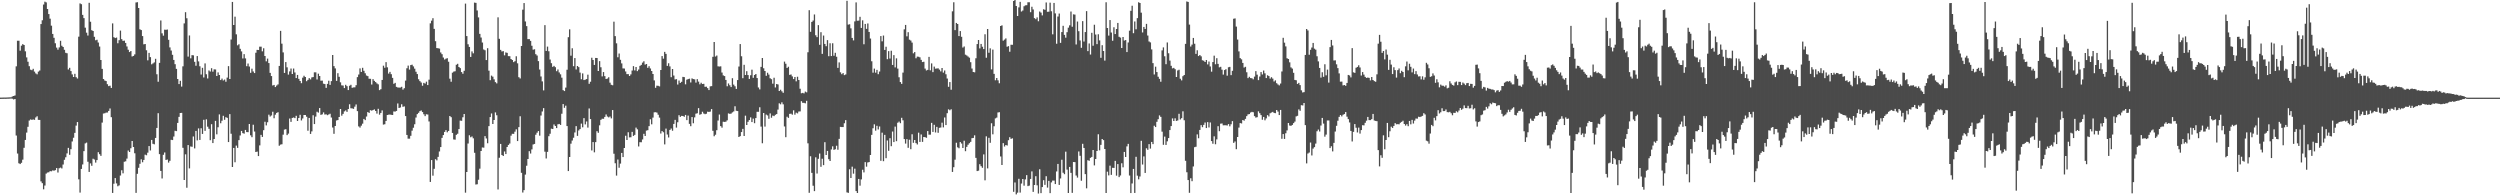 <?xml version="1.0" encoding="UTF-8"?>
<svg xmlns="http://www.w3.org/2000/svg" width="1920" height="150">
  <path d="M0 74.968h1v1.000H0zM1 74.949h1v1.000H1zM2 74.913h1v1.000H2zM3 74.894h1v1.000H3zM4 74.919h1v1.000H4zM5 74.851h1v1.000H5zM6 74.816h1v1.000H6zM7 74.759h1v1.000H7zM8 74.682h1v1.000H8zM9 74.096h1v1.728H9zM10 73.703h1v2.705H10zM11 73.339h1v2.714H11zM12 50.952h1v53.118H12zM13 31.297h1v86.615H13zM14 31.275h1v94.115H14zM15 38.903h1v87.078H15zM16 35.052h1v89.989H16zM17 33.881h1v88.768H17zM18 34.574h1v78.940H18zM19 39.404h1v68.048H19zM20 44.102h1v57.756H20zM21 47.400h1v49.958H21zM22 50.852h1v41.704H22zM23 53.500h1v38.226H23zM24 53.889h1v38.148H24zM25 52.826h1v38.946H25zM26 55.010h1v37.056H26zM27 56.352h1v33.884H27zM28 57.090h1v32.178H28zM29 54.984h1v37.053H29zM30 54.149h1v37.962H30zM31 18.467h1v120.854H31zM32 15.566h1v125.130H32zM33 3.496h1v141.930H33zM34 1.267h1v141.218H34zM35 1.837h1v131.509H35zM36 6.909h1v125.602H36zM37 10.785h1v121.519H37zM38 14.333h1v117.116H38zM39 19.700h1v111.871H39zM40 26.058h1v104.803H40zM41 29.032h1v102.113H41zM42 33.238h1v97.446H42zM43 36.568h1v92.528H43zM44 38.169h1v94.360H44zM45 36.415h1v92.818H45zM46 31.325h1v97.416H46zM47 35.149h1v94.232H47zM48 36.096h1v90.259H48zM49 38.243h1v84.472H49zM50 40.568h1v80.201H50zM51 40.931h1v76.868H51zM52 53.331h1v60.229H52zM53 52.091h1v66.772H53zM54 54.564h1v59.996H54zM55 57.155h1v51.474H55zM56 59.150h1v46.645H56zM57 56.659h1v45.360H57zM58 59.300h1v37.161H58zM59 60.327h1v33.415H59zM60 28.136h1v109.587H60zM61 2.620h1v145.303H61zM62 3.206h1v126.525H62zM63 11.430h1v114.876H63zM64 13.913h1v102.159H64zM65 21.227h1v88.889H65zM66 25.107h1v84.420H66zM67 27.304h1v96.899H67zM68 2.162h1v129.867H68zM69 16.667h1v108.832H69zM70 23.193h1v104.125H70zM71 23.797h1v98.097H71zM72 28.286h1v94.253H72zM73 30.930h1v93.933H73zM74 30.506h1v92.418H74zM75 32.660h1v84.231H75zM76 35.759h1v82.685H76zM77 46.077h1v73.612H77zM78 52.865h1v41.285H78zM79 60.648h1v26.560H79zM80 61.872h1v25.135H80zM81 62.267h1v24.214H81zM82 64.683h1v21.747H82zM83 66.134h1v19.044H83zM84 65.804h1v17.518H84zM85 67.510h1v22.498H85zM86 17.976h1v130.207H86zM87 28.591h1v112.509H87zM88 29.253h1v107.495H88zM89 28.830h1v111.997H89zM90 33.247h1v109.786H90zM91 30.865h1v111.511H91zM92 23.525h1v111.297H92zM93 30.035h1v100.704H93zM94 31.375h1v101.755H94zM95 31.193h1v93.002H95zM96 32.970h1v90.952H96zM97 35.672h1v86.115H97zM98 38.200h1v77.390H98zM99 39.974h1v76.780H99zM100 39.173h1v74.675H100zM101 43.370h1v64.912H101zM102 42.974h1v69.905H102zM103 41.753h1v75.979H103zM104 1.887h1v146.226H104zM105 1.711h1v131.781H105zM106 6.154h1v122.737H106zM107 22.546h1v103.261H107zM108 23.072h1v99.311H108zM109 27.713h1v96.897H109zM110 34.060h1v88.762H110zM111 33.815h1v84.983H111zM112 38.627h1v80.608H112zM113 46.318h1v70.943H113zM114 40.616h1v71.562H114zM115 43.898h1v71.644H115zM116 49.426h1v58.024H116zM117 48.693h1v61.722H117zM118 47.908h1v62.954H118zM119 45.174h1v60.734H119zM120 57.037h1v41.210H120zM121 62.793h1v24.148H121zM122 48.279h1v70.114H122zM123 15.719h1v115.579H123zM124 25.618h1v111.466H124zM125 27.368h1v91.496H125zM126 22.802h1v94.299H126zM127 22.863h1v99.942H127zM128 22.686h1v99.850H128zM129 30.588h1v94.284H129zM130 36.398h1v87.117H130zM131 38.804h1v68.540H131zM132 42.086h1v65.482H132zM133 46.046h1v58.830H133zM134 49.289h1v51.140H134zM135 52.891h1v47.828H135zM136 60.663h1v33.732H136zM137 64.549h1v25.206H137zM138 62.046h1v24.763H138zM139 66.534h1v20.166H139zM140 50.922h1v62.565H140zM141 17.964h1v120.300H141zM142 9.380h1v109.146H142zM143 14.048h1v130.130H143zM144 43.480h1v67.938H144zM145 27.253h1v102.078H145zM146 44.779h1v67.684H146zM147 42.326h1v70.404H147zM148 42.490h1v62.340H148zM149 47.448h1v66.513H149zM150 50.459h1v50.120H150zM151 43.034h1v64.769H151zM152 47.143h1v51.452H152zM153 50.869h1v56.619H153zM154 57.221h1v41.302H154zM155 52.087h1v50.778H155zM156 59.505h1v32.482H156zM157 48.684h1v51.821H157zM158 57.057h1v34.605H158zM159 60.281h1v37.020H159zM160 54.110h1v44.820H160zM161 54.937h1v52.719H161zM162 52.385h1v42.980H162zM163 55.028h1v54.832H163zM164 53.230h1v53.514H164zM165 53.372h1v39.437H165zM166 58.362h1v44.781H166zM167 55.616h1v42.132H167zM168 57.584h1v30.296H168zM169 61.479h1v33.207H169zM170 60.361h1v32.341H170zM171 61.800h1v27.127H171zM172 61.069h1v30.914H172zM173 62.786h1v27.230H173zM174 59.576h1v30.952H174zM175 50.772h1v58.358H175zM176 60.671h1v27.003H176zM177 30.380h1v72.340H177zM178 1.506h1v126.749H178zM179 19.196h1v94.432H179zM180 12.799h1v111.806H180zM181 26.349h1v85.481H181zM182 34.801h1v78.752H182zM183 34.016h1v73.589H183zM184 37.462h1v66.587H184zM185 39.466h1v61.079H185zM186 44.884h1v57.341H186zM187 41.560h1v61.100H187zM188 44.847h1v54.943H188zM189 50.856h1v50.595H189zM190 48.767h1v52.776H190zM191 51.095h1v44.151H191zM192 55.935h1v48.010H192zM193 52.752h1v52.608H193zM194 54.876h1v40.908H194zM195 56.126h1v44.881H195zM196 40.508h1v76.216H196zM197 38.293h1v78.137H197zM198 38.401h1v81.479H198zM199 35.824h1v75.830H199zM200 35.842h1v67.718H200zM201 39.426h1v65.754H201zM202 37.068h1v62.912H202zM203 43.022h1v50.468H203zM204 47.108h1v49.206H204zM205 44.990h1v48.904H205zM206 48.433h1v39.626H206zM207 55.968h1v33.556H207zM208 58.427h1v30.228H208zM209 65.626h1v20.164H209zM210 65.208h1v25.644H210zM211 66.842h1v21.223H211zM212 65.706h1v21.042H212zM213 64.820h1v21.373H213zM214 50.656h1v61.261H214zM215 23.686h1v87.374H215zM216 33.535h1v77.282H216zM217 40.261h1v63.150H217zM218 56.020h1v43.517H218zM219 47.644h1v51.569H219zM220 51.703h1v52.072H220zM221 57.290h1v45.296H221zM222 54.859h1v36.200H222zM223 52.650h1v40.929H223zM224 56.822h1v33.737H224zM225 52.659h1v37.536H225zM226 55.662h1v35.071H226zM227 59.974h1v28.962H227zM228 57.562h1v35.358H228zM229 60.574h1v30.029H229zM230 62.209h1v25.967H230zM231 63.898h1v28.630H231zM232 59.661h1v31.308H232zM233 58.183h1v30.134H233zM234 59.116h1v29.195H234zM235 62.344h1v27.289H235zM236 61.359h1v39.061H236zM237 59.983h1v30.599H237zM238 60.982h1v41.885H238zM239 59.454h1v41.443H239zM240 59.188h1v29.341H240zM241 55.538h1v39.767H241zM242 55.557h1v34.003H242zM243 61.054h1v24.775H243zM244 56.593h1v29.906H244zM245 58.367h1v24.615H245zM246 61.959h1v26.253H246zM247 61.893h1v25.919H247zM248 64.279h1v22.033H248zM249 64.565h1v23.404H249zM250 67.484h1v20.313H250zM251 64.424h1v24.062H251zM252 61.979h1v25.934H252zM253 65.190h1v22.143H253zM254 62.287h1v27.977H254zM255 42.261h1v55.673H255zM256 50.801h1v51.962H256zM257 52.548h1v44.224H257zM258 62.101h1v30.436H258zM259 56.231h1v35.964H259zM260 58.987h1v30.848H260zM261 63.229h1v20.491H261zM262 65.553h1v23.287H262zM263 65.703h1v21.723H263zM264 67.621h1v17.956H264zM265 65.147h1v19.636H265zM266 66.213h1v19.699H266zM267 69.183h1v14.578H267zM268 65.828h1v14.269H268zM269 65.149h1v17.984H269zM270 67.447h1v15.802H270zM271 67.110h1v16.489H271zM272 67.086h1v14.811H272zM273 65.430h1v14.823H273zM274 59.232h1v26.125H274zM275 57.262h1v39.813H275zM276 52.508h1v45.514H276zM277 55.232h1v41.273H277zM278 52.074h1v42.903H278zM279 54.379h1v36.983H279zM280 56.284h1v35.973H280zM281 57.985h1v31.525H281zM282 58.457h1v27.614H282zM283 60.449h1v26.284H283zM284 60.513h1v24.098H284zM285 64.898h1v20.094H285zM286 60.778h1v23.738H286zM287 62.113h1v21.925H287zM288 63.047h1v22.175H288zM289 64.071h1v23.191H289zM290 64.775h1v18.791H290zM291 69.233h1v18.839H291zM292 68.513h1v18.217H292zM293 61.368h1v23.411H293zM294 50.424h1v45.265H294zM295 52.009h1v43.432H295zM296 47.702h1v45.168H296zM297 51.698h1v36.624H297zM298 56.535h1v31.506H298zM299 55.218h1v32.759H299zM300 56.963h1v31.215H300zM301 59.782h1v28.549H301zM302 64.373h1v21.253H302zM303 63.637h1v22.058H303zM304 66.704h1v18.504H304zM305 67.193h1v12.293H305zM306 67.257h1v15.672H306zM307 67.204h1v15.351H307zM308 66.641h1v13.444H308zM309 68.824h1v13.190H309zM310 67.739h1v13.995H310zM311 61.884h1v27.259H311zM312 52.450h1v51.194H312zM313 50.394h1v56.128H313zM314 53.475h1v52.997H314zM315 49.977h1v54.311H315zM316 49.672h1v50.706H316zM317 51.003h1v47.103H317zM318 52.716h1v42.699H318zM319 55.098h1v35.164H319zM320 56.900h1v30.731H320zM321 60.867h1v25.763H321zM322 62.335h1v23.003H322zM323 63.385h1v21.448H323zM324 65.824h1v20.240H324zM325 63.621h1v24.151H325zM326 64.210h1v25.004H326zM327 62.720h1v25.032H327zM328 65.356h1v22.582H328zM329 61.207h1v32.092H329zM330 17.894h1v121.839H330zM331 15.876h1v107.036H331zM332 13.983h1v120.919H332zM333 22.193h1v107.425H333zM334 31.665h1v90.606H334zM335 36.932h1v86.263H335zM336 37.092h1v83.402H336zM337 37.320h1v79.001H337zM338 40.296h1v72.632H338zM339 41.619h1v64.246H339zM340 44.174h1v59.534H340zM341 45.723h1v55.595H341zM342 45.072h1v54.879H342zM343 44.702h1v56.930H343zM344 47.393h1v53.177H344zM345 60.412h1v28.684H345zM346 62.781h1v27.216H346zM347 55.789h1v46.326H347zM348 54.970h1v52.118H348zM349 54.713h1v52.528H349zM350 49.731h1v53.816H350zM351 49.006h1v53.717H351zM352 51.463h1v47.684H352zM353 52.330h1v40.292H353zM354 55.327h1v37.447H354zM355 56.614h1v33.463H355zM356 54.385h1v33.185H356zM357 2.752h1v145.229H357zM358 27.708h1v104.397H358zM359 33.976h1v76.269H359zM360 36.043h1v67.832H360zM361 43.726h1v61.681H361zM362 39.454h1v65.357H362zM363 40.960h1v65.255H363zM364 1.985h1v115.340H364zM365 2.222h1v139.482H365zM366 8.060h1v133.434H366zM367 13.348h1v124.675H367zM368 25.985h1v103.553H368zM369 28.830h1v87.126H369zM370 32.645h1v80.609H370zM371 37.999h1v75.406H371zM372 38.608h1v65.955H372zM373 46.116h1v60.224H373zM374 37.021h1v72.990H374zM375 54.275h1v42.618H375zM376 61.592h1v28.309H376zM377 58.050h1v29.091H377zM378 58.898h1v36.355H378zM379 60.946h1v31.232H379zM380 63.084h1v23.260H380zM381 64.075h1v24.473H381zM382 13.303h1v132.220H382zM383 29.810h1v91.345H383zM384 38.296h1v72.227H384zM385 39.502h1v79.531H385zM386 39.253h1v80.561H386zM387 42.517h1v73.823H387zM388 40.250h1v78.060H388zM389 40.623h1v72.266H389zM390 43.105h1v68.229H390zM391 43.148h1v67.100H391zM392 45.325h1v58.874H392zM393 46.058h1v56.692H393zM394 47.698h1v55.131H394zM395 47.003h1v54.102H395zM396 43.193h1v56.129H396zM397 48.653h1v59.700H397zM398 59.303h1v38.317H398zM399 60.273h1v29.031H399zM400 35.305h1v97.423H400zM401 7.441h1v140.436H401zM402 2.355h1v143.651H402zM403 16.501h1v117.616H403zM404 20.095h1v107.191H404zM405 30.066h1v92.043H405zM406 30.055h1v86.082H406zM407 31.390h1v86.536H407zM408 35.111h1v79.637H408zM409 38.155h1v72.798H409zM410 37.851h1v72.697H410zM411 41.649h1v61.829H411zM412 42.658h1v59.223H412zM413 46.943h1v53.721H413zM414 53.406h1v50.774H414zM415 58.746h1v30.010H415zM416 62.539h1v23.047H416zM417 69.437h1v13.622H417zM418 19.312h1v97.153H418zM419 39.137h1v82.560H419zM420 35.780h1v80.875H420zM421 39.377h1v65.249H421zM422 45.726h1v56.989H422zM423 48.512h1v50.325H423zM424 51.352h1v47.736H424zM425 50.608h1v44.985H425zM426 51.604h1v45.157H426zM427 54.695h1v43.682H427zM428 53.348h1v42.114H428zM429 55.661h1v39.521H429zM430 57.066h1v38.884H430zM431 59.659h1v27.677H431zM432 69.199h1v10.728H432zM433 69.927h1v12.839H433zM434 67.275h1v13.885H434zM435 53.550h1v43.252H435zM436 28.584h1v102.815H436zM437 22.533h1v98.034H437zM438 42.756h1v67.595H438zM439 37.083h1v70.843H439zM440 50.860h1v54.898H440zM441 44.608h1v57.149H441zM442 53.338h1v43.513H442zM443 50.703h1v53.665H443zM444 51.566h1v48.622H444zM445 55.752h1v43.375H445zM446 60.887h1v34.023H446zM447 56.394h1v41.412H447zM448 61.514h1v29.200H448zM449 61.186h1v34.364H449zM450 60.741h1v32.540H450zM451 57.364h1v40.627H451zM452 64.361h1v18.930H452zM453 62.788h1v28.639H453zM454 44.323h1v71.252H454zM455 46.062h1v63.021H455zM456 49.893h1v67.122H456zM457 44.488h1v64.687H457zM458 44.530h1v56.219H458zM459 54.526h1v47.468H459zM460 46.951h1v49.299H460zM461 51.677h1v40.365H461zM462 58.649h1v32.542H462zM463 55.350h1v35.871H463zM464 58.462h1v31.350H464zM465 60.692h1v27.224H465zM466 60.299h1v29.193H466zM467 59.322h1v30.825H467zM468 63.466h1v26.045H468zM469 65.137h1v25.797H469zM470 65.460h1v19.067H470zM471 16.651h1v101.437H471zM472 27.765h1v97.640H472zM473 33.258h1v101.611H473zM474 44.001h1v78.527H474zM475 41.092h1v87.716H475zM476 45.944h1v79.716H476zM477 48.709h1v68.737H477zM478 52.511h1v68.114H478zM479 52.617h1v61.058H479zM480 54.890h1v49.372H480zM481 56.930h1v50.591H481zM482 56.912h1v44.650H482zM483 58.392h1v47.139H483zM484 57.136h1v48.272H484zM485 54.181h1v47.092H485zM486 50.767h1v53.653H486zM487 54.051h1v49.526H487zM488 51.442h1v46.561H488zM489 54.647h1v44.694H489zM490 53.412h1v59.052H490zM491 50.583h1v58.604H491zM492 49.797h1v59.483H492zM493 48.089h1v59.010H493zM494 47.055h1v55.692H494zM495 49.625h1v54.809H495zM496 49.133h1v51.159H496zM497 52.095h1v47.878H497zM498 50.835h1v46.058H498zM499 52.575h1v39.034H499zM500 54.528h1v40.960H500zM501 56.834h1v33.500H501zM502 61.769h1v24.517H502zM503 67.409h1v18.780H503zM504 65.784h1v20.707H504zM505 65.876h1v22.249H505zM506 66.363h1v23.931H506zM507 53.757h1v48.798H507zM508 43.034h1v57.614H508zM509 45.041h1v56.535H509zM510 39.823h1v71.062H510zM511 41.395h1v57.376H511zM512 50.602h1v52.697H512zM513 48.567h1v57.019H513zM514 50.990h1v48.776H514zM515 59.305h1v39.431H515zM516 53.009h1v47.375H516zM517 58.033h1v37.161H517zM518 61.017h1v31.020H518zM519 60.772h1v37.213H519zM520 64.905h1v28.988H520zM521 61.823h1v26.628H521zM522 63.642h1v26.132H522zM523 62.817h1v26.187H523zM524 59.048h1v30.043H524zM525 59.231h1v30.486H525zM526 64.778h1v23.491H526zM527 61.160h1v31.118H527zM528 60.745h1v28.015H528zM529 60.424h1v34.686H529zM530 63.347h1v33.581H530zM531 60.230h1v29.698H531zM532 60.717h1v33.966H532zM533 60.943h1v29.243H533zM534 63.428h1v23.857H534zM535 60.779h1v26.211H535zM536 62.694h1v20.363H536zM537 64.749h1v23.346H537zM538 63.557h1v24.076H538zM539 64.518h1v21.319H539zM540 64.355h1v22.837H540zM541 66.656h1v21.062H541zM542 66.565h1v20.789H542zM543 67.667h1v18.109H543zM544 69.187h1v16.803H544zM545 66.326h1v19.367H545zM546 66.147h1v17.603H546zM547 43.640h1v56.825H547zM548 32.235h1v72.428H548zM549 43.409h1v60.073H549zM550 42.632h1v57.374H550zM551 50.934h1v41.651H551zM552 51.116h1v36.821H552zM553 50.934h1v45.911H553zM554 55.680h1v42.350H554zM555 57.888h1v35.588H555zM556 58.433h1v35.229H556zM557 61.412h1v32.011H557zM558 66.233h1v26.184H558zM559 64.090h1v23.014H559zM560 65.500h1v21.951H560zM561 66.858h1v20.411H561zM562 60.041h1v26.297H562zM563 64.991h1v20.611H563zM564 66.245h1v15.342H564zM565 68.288h1v16.808H565zM566 61.471h1v23.833H566zM567 51.077h1v54.117H567zM568 33.863h1v70.662H568zM569 43.228h1v58.201H569zM570 60.032h1v38.916H570zM571 49.745h1v54.677H571zM572 57.575h1v31.258H572zM573 54.677h1v41.343H573zM574 57.626h1v35.927H574zM575 60.625h1v31.609H575zM576 57.804h1v32.349H576zM577 53.493h1v40.260H577zM578 59.739h1v31.356H578zM579 57.620h1v37.018H579zM580 56.808h1v33.856H580zM581 59.966h1v25.878H581zM582 67.178h1v18.673H582zM583 68.637h1v13.746H583zM584 51.349h1v45.895H584zM585 44.553h1v65.492H585zM586 52.405h1v34.379H586zM587 54.552h1v42.657H587zM588 58.231h1v29.785H588zM589 55.859h1v32.809H589zM590 57.299h1v33.932H590zM591 60.085h1v27.009H591zM592 60.822h1v29.616H592zM593 64.246h1v24.551H593zM594 59.709h1v29.478H594zM595 67.172h1v20.987H595zM596 64.520h1v23.098H596zM597 64.866h1v19.302H597zM598 69.870h1v9.507H598zM599 68.900h1v11.214H599zM600 70.135h1v8.449H600zM601 71.295h1v8.821H601zM602 47.310h1v49.837H602zM603 48.961h1v56.388H603zM604 52.161h1v37.468H604zM605 51.274h1v39.238H605zM606 57.493h1v29.943H606zM607 57.165h1v30.133H607zM608 58.668h1v29.403H608zM609 60.732h1v24.026H609zM610 59.129h1v28.922H610zM611 62.444h1v24.062H611zM612 58.931h1v28.139H612zM613 61.422h1v24.229H613zM614 68.163h1v17.373H614zM615 71.625h1v6.119H615zM616 71.316h1v7.617H616zM617 71.708h1v7.307H617zM618 70.366h1v9.005H618zM619 70.924h1v6.516H619zM620 40.131h1v69.923H620zM621 7.832h1v140.221H621zM622 24.415h1v95.593H622zM623 16.839h1v115.922H623zM624 15.746h1v126.878H624zM625 11.129h1v135.643H625zM626 27.090h1v93.762H626zM627 28.525h1v104.767H627zM628 19.299h1v102.685H628zM629 34.412h1v83.519H629zM630 24.707h1v103.389H630zM631 41.373h1v80.560H631zM632 27.305h1v99.495H632zM633 33.742h1v75.487H633zM634 35.482h1v83.555H634zM635 30.807h1v85.117H635zM636 43.151h1v79.108H636zM637 33.212h1v90.451H637zM638 43.074h1v71.705H638zM639 33.243h1v79.124H639zM640 42.817h1v72.263H640zM641 40.532h1v74.101H641zM642 43.552h1v68.376H642zM643 52.100h1v62.908H643zM644 47.921h1v58.745H644zM645 55.532h1v41.921H645zM646 56.982h1v40.606H646zM647 56.129h1v41.439H647zM648 57.690h1v36.995H648zM649 57.169h1v35.106H649zM650 0.609h1v147.136H650zM651 18.893h1v129.204H651zM652 18.647h1v111.353H652zM653 21.746h1v114.967H653zM654 29.125h1v98.880H654zM655 31.010h1v102.360H655zM656 16.437h1v113.121H656zM657 1.851h1v144.869H657zM658 15.929h1v132.276H658zM659 15.846h1v121.558H659zM660 12.881h1v129.701H660zM661 21.459h1v116.305H661zM662 15.605h1v114.760H662zM663 33.977h1v98.407H663zM664 18.395h1v106.123H664zM665 22.174h1v105.838H665zM666 18.014h1v106.756H666zM667 24.533h1v99.923H667zM668 29.588h1v89.427H668zM669 47.051h1v56.551H669zM670 55.788h1v42.732H670zM671 52.706h1v42.797H671zM672 55.821h1v44.531H672zM673 53.669h1v42.928H673zM674 57.002h1v42.444H674zM675 54.948h1v42.172H675zM676 27.682h1v95.789H676zM677 31.746h1v70.163H677zM678 27.267h1v96.559H678zM679 38.349h1v65.251H679zM680 35.909h1v85.585H680zM681 45.482h1v62.397H681zM682 39.283h1v76.523H682zM683 44.956h1v61.207H683zM684 38.985h1v73.302H684zM685 49.857h1v51.170H685zM686 42.339h1v66.760H686zM687 51.756h1v45.487H687zM688 44.797h1v63.633H688zM689 52.678h1v41.592H689zM690 59.325h1v34.073H690zM691 63.016h1v31.624H691zM692 64.435h1v26.038H692zM693 55.746h1v36.665H693zM694 22.544h1v84.273H694zM695 19.147h1v91.145H695zM696 27.921h1v78.920H696zM697 24.716h1v88.800H697zM698 30.477h1v76.828H698zM699 31.105h1v83.494H699zM700 32.700h1v70.399H700zM701 40.973h1v68.694H701zM702 40.010h1v67.496H702zM703 44.743h1v65.200H703zM704 43.482h1v67.482H704zM705 43.565h1v58.314H705zM706 44.055h1v64.966H706zM707 45.984h1v57.292H707zM708 47.688h1v61.291H708zM709 47.388h1v57.814H709zM710 52.687h1v52.707H710zM711 54.100h1v51.734H711zM712 53.640h1v46.995H712zM713 43.653h1v59.774H713zM714 54.020h1v49.393H714zM715 48.698h1v45.666H715zM716 55.389h1v45.941H716zM717 51.141h1v44.724H717zM718 52.732h1v48.993H718zM719 52.563h1v44.880H719zM720 52.472h1v49.505H720zM721 53.466h1v44.702H721zM722 54.851h1v43.093H722zM723 52.232h1v41.963H723zM724 55.778h1v42.057H724zM725 54.104h1v36.102H725zM726 57.043h1v38.984H726zM727 60.295h1v26.647H727zM728 66.686h1v17.290H728zM729 63.021h1v21.676H729zM730 68.911h1v15.016H730zM731 8.698h1v123.329H731zM732 1.738h1v126.659H732zM733 23.137h1v99.470H733zM734 17.606h1v91.990H734zM735 18.415h1v94.741H735zM736 27.724h1v86.147H736zM737 23.865h1v85.230H737zM738 28.282h1v81.937H738zM739 36.531h1v77.133H739zM740 35.675h1v72.432H740zM741 41.989h1v74.157H741zM742 42.603h1v70.214H742zM743 43.406h1v67.726H743zM744 44.282h1v65.720H744zM745 47.745h1v61.228H745zM746 52.651h1v53.471H746zM747 55.302h1v50.645H747zM748 55.543h1v48.368H748zM749 44.737h1v76.492H749zM750 33.867h1v97.512H750zM751 30.700h1v100.356H751zM752 37.155h1v88.973H752zM753 33.733h1v93.912H753zM754 35.893h1v92.959H754zM755 37.670h1v80.906H755zM756 26.295h1v112.223H756zM757 44.327h1v60.398H757zM758 22.258h1v107.091H758zM759 40.490h1v65.335H759zM760 37.106h1v72.581H760zM761 53.310h1v41.364H761zM762 38.106h1v65.048H762zM763 56.749h1v40.202H763zM764 61.627h1v29.301H764zM765 59.895h1v30.425H765zM766 61.717h1v24.646H766zM767 63.952h1v22.236H767zM768 19.966h1v100.221H768zM769 19.448h1v107.258H769zM770 31.210h1v78.723H770zM771 30.389h1v82.172H771zM772 29.499h1v81.868H772zM773 35.910h1v75.847H773zM774 35.454h1v72.208H774zM775 39.743h1v65.647H775zM776 34.332h1v72.300H776zM777 34.407h1v71.855H777zM778 0.765h1v146.520H778zM779 -0.267h1v140.401H779zM780 4.604h1v144.689H780zM781 12.300h1v135.666H781zM782 5.689h1v131.628H782zM783 1.419h1v146.524H783zM784 8.855h1v132.115H784zM785 8.077h1v129.381H785zM786 4.798h1v137.774H786zM787 4.106h1v133.656H787zM788 4.009h1v130.484H788zM789 1.717h1v141.225H789zM790 1.756h1v140.809H790zM791 9.377h1v128.065H791zM792 5.154h1v126.500H792zM793 7.248h1v140.100H793zM794 13.910h1v128.152H794zM795 14.744h1v120.561H795zM796 13.358h1v128.965H796zM797 16.312h1v132.296H797zM798 8.859h1v121.147H798zM799 9.686h1v138.643H799zM800 11.804h1v131.839H800zM801 7.096h1v131.313H801zM802 7.521h1v134.448H802zM803 1.892h1v133.454H803zM804 9.086h1v135.016H804zM805 8.949h1v129.974H805zM806 2.070h1v146.274H806zM807 8.627h1v131.432H807zM808 26.364h1v112.321H808zM809 2.238h1v136.451H809zM810 10.281h1v131.099H810zM811 33.590h1v98.096H811zM812 12.704h1v113.210H812zM813 10.406h1v131.597H813zM814 32.902h1v104.147H814zM815 24.637h1v98.033H815zM816 19.819h1v112.833H816zM817 26.802h1v106.982H817zM818 28.908h1v87.556H818zM819 24.715h1v105.546H819zM820 21.265h1v126.947H820zM821 19.476h1v108.740H821zM822 8.871h1v123.868H822zM823 20.526h1v127.603H823zM824 11.017h1v113.409H824zM825 11.219h1v113.291H825zM826 34.144h1v100.640H826zM827 16.520h1v119.875H827zM828 23.986h1v92.339H828zM829 31.097h1v88.578H829zM830 36.711h1v102.079H830zM831 16.240h1v94.197H831zM832 31.913h1v81.725H832zM833 24.629h1v109.101H833zM834 8.557h1v136.084H834zM835 39.264h1v83.780H835zM836 33.361h1v90.140H836zM837 41.890h1v79.342H837zM838 25.206h1v95.301H838zM839 35.107h1v80.086H839zM840 19.011h1v108.011H840zM841 26.516h1v95.604H841zM842 33.894h1v82.078H842zM843 26.341h1v76.764H843zM844 31.029h1v84.442H844zM845 44.376h1v66.890H845zM846 34.718h1v72.054H846zM847 39.163h1v68.458H847zM848 46.523h1v67.930H848zM849 1.736h1v146.463H849zM850 21.525h1v110.314H850zM851 27.344h1v107.367H851zM852 15.394h1v111.816H852zM853 24.992h1v109.310H853zM854 31.296h1v97.567H854zM855 20.916h1v108.075H855zM856 26.158h1v97.374H856zM857 22.273h1v112.617H857zM858 17.630h1v108.383H858zM859 28.278h1v107.762H859zM860 28.874h1v105.886H860zM861 36.844h1v88.557H861zM862 28.426h1v100.073H862zM863 31.129h1v85.546H863zM864 30.771h1v89.784H864zM865 39.999h1v72.446H865zM866 32.637h1v77.841H866zM867 23.534h1v111.301H867zM868 8.294h1v139.978H868zM869 4.415h1v136.462H869zM870 25.472h1v104.278H870zM871 16.505h1v131.666H871zM872 22.468h1v97.947H872zM873 13.904h1v121.010H873zM874 1.728h1v136.000H874zM875 2.297h1v133.243H875zM876 9.712h1v98.424H876zM877 24.920h1v101.463H877zM878 20.699h1v99.422H878zM879 22.225h1v110.593H879zM880 18.314h1v95.573H880zM881 27.296h1v87.762H881zM882 31.854h1v78.850H882zM883 32.558h1v81.563H883zM884 37.927h1v71.099H884zM885 48.470h1v62.215H885zM886 57.186h1v39.363H886zM887 51.223h1v46.356H887zM888 55.327h1v38.220H888zM889 58.937h1v32.601H889zM890 60.556h1v28.055H890zM891 62.748h1v27.014H891zM892 38.712h1v62.426H892zM893 36.427h1v74.763H893zM894 43.195h1v61.697H894zM895 49.317h1v61.995H895zM896 32.602h1v75.935H896zM897 40.896h1v65.125H897zM898 46.564h1v53.325H898zM899 50.516h1v46.317H899zM900 52.516h1v38.413H900zM901 52.109h1v40.815H901zM902 53.158h1v37.732H902zM903 59.160h1v33.713H903zM904 54.107h1v38.423H904zM905 53.555h1v33.836H905zM906 60.453h1v31.321H906zM907 61.728h1v29.033H907zM908 58.532h1v26.992H908zM909 57.618h1v34.738H909zM910 33.679h1v89.805H910zM911 1.117h1v131.178H911zM912 1.481h1v136.828H912zM913 18.914h1v129.144H913zM914 35.749h1v101.181H914zM915 34.229h1v104.908H915zM916 29.146h1v98.685H916zM917 33.567h1v79.499H917zM918 41.380h1v71.312H918zM919 38.620h1v64.610H919zM920 43.068h1v63.143H920zM921 42.238h1v57.531H921zM922 43.257h1v52.831H922zM923 46.265h1v51.412H923zM924 46.643h1v49.234H924zM925 47.592h1v46.492H925zM926 46.076h1v52.302H926zM927 49.477h1v44.336H927zM928 47.240h1v50.652H928zM929 51.059h1v42.978H929zM930 55.043h1v53.281H930zM931 47.670h1v62.704H931zM932 42.769h1v61.954H932zM933 49.353h1v61.441H933zM934 44.720h1v62.334H934zM935 49.028h1v47.916H935zM936 51.705h1v49.074H936zM937 51.304h1v43.668H937zM938 53.505h1v41.336H938zM939 57.282h1v38.957H939zM940 53.831h1v42.348H940zM941 53.120h1v43.073H941zM942 58.093h1v38.325H942zM943 51.656h1v43.644H943zM944 51.360h1v45.650H944zM945 57.702h1v37.725H945zM946 54.382h1v38.648H946zM947 14.365h1v95.337H947zM948 14.150h1v94.475H948zM949 20.448h1v94.116H949zM950 30.379h1v74.841H950zM951 39.480h1v58.543H951zM952 44.644h1v49.869H952zM953 45.584h1v49.226H953zM954 48.346h1v43.819H954zM955 51.882h1v40.769H955zM956 51.322h1v39.967H956zM957 55.515h1v33.697H957zM958 59.999h1v27.862H958zM959 58.985h1v28.632H959zM960 59.934h1v26.500H960zM961 60.089h1v25.838H961zM962 60.949h1v25.261H962zM963 58.811h1v30.390H963zM964 54.615h1v35.679H964zM965 57.363h1v32.626H965zM966 61.523h1v23.979H966zM967 58.752h1v28.194H967zM968 55.330h1v33.096H968zM969 57.185h1v34.768H969zM970 54.164h1v35.664H970zM971 56.333h1v36.068H971zM972 59.977h1v30.958H972zM973 57.800h1v30.614H973zM974 58.418h1v31.052H974zM975 60.354h1v26.627H975zM976 59.273h1v27.146H976zM977 60.388h1v25.511H977zM978 62.544h1v24.187H978zM979 61.675h1v25.272H979zM980 63.883h1v20.577H980zM981 64.888h1v20.822H981zM982 65.603h1v22.786H982zM983 64.164h1v20.255H983zM984 54.895h1v51.679H984zM985 29.052h1v73.920H985zM986 32.773h1v73.919H986zM987 35.657h1v66.693H987zM988 44.726h1v55.429H988zM989 45.316h1v49.126H989zM990 47.881h1v48.555H990zM991 51.759h1v44.887H991zM992 52.702h1v43.271H992zM993 55.917h1v38.646H993zM994 61.387h1v32.020H994zM995 61.630h1v27.757H995zM996 64.459h1v24.500H996zM997 63.619h1v20.393H997zM998 65.370h1v19.744H998zM999 69.397h1v11.397H999zM1000 71.001h1v10.003H1000zM1001 70.776h1v8.347H1001zM1002 42.209h1v53.875H1002zM1003 22.282h1v103.215H1003zM1004 23.380h1v94.521H1004zM1005 42.037h1v75.083H1005zM1006 38.227h1v71.218H1006zM1007 36.499h1v82.917H1007zM1008 32.988h1v81.159H1008zM1009 37.378h1v75.627H1009zM1010 38.146h1v72.163H1010zM1011 43.225h1v57.596H1011zM1012 47.133h1v52.325H1012zM1013 52.188h1v48.840H1013zM1014 59.607h1v36.783H1014zM1015 55.513h1v35.073H1015zM1016 58.996h1v35.911H1016zM1017 49.365h1v55.607H1017zM1018 57.831h1v45.549H1018zM1019 53.475h1v39.039H1019zM1020 63.427h1v29.103H1020zM1021 36.209h1v77.526H1021zM1022 30.687h1v81.669H1022zM1023 34.904h1v81.392H1023zM1024 46.412h1v63.315H1024zM1025 46.347h1v54.675H1025zM1026 49.382h1v47.255H1026zM1027 52.342h1v40.368H1027zM1028 56.367h1v33.401H1028zM1029 62.743h1v25.583H1029zM1030 62.672h1v26.723H1030zM1031 65.600h1v22.535H1031zM1032 65.265h1v22.329H1032zM1033 65.897h1v20.162H1033zM1034 63.714h1v25.875H1034zM1035 57.540h1v33.975H1035zM1036 57.952h1v36.117H1036zM1037 59.457h1v41.121H1037zM1038 36.990h1v71.652H1038zM1039 55.548h1v45.732H1039zM1040 55.987h1v39.299H1040zM1041 52.041h1v46.056H1041zM1042 51.417h1v50.305H1042zM1043 50.116h1v47.882H1043zM1044 51.804h1v50.798H1044zM1045 57.988h1v41.929H1045zM1046 55.367h1v40.781H1046zM1047 57.275h1v39.013H1047zM1048 59.055h1v35.262H1048zM1049 59.849h1v32.835H1049zM1050 59.570h1v30.215H1050zM1051 59.789h1v32.475H1051zM1052 61.726h1v30.524H1052zM1053 59.127h1v32.367H1053zM1054 61.441h1v26.067H1054zM1055 62.315h1v30.269H1055zM1056 62.767h1v30.111H1056zM1057 57.106h1v35.996H1057zM1058 33.516h1v81.790H1058zM1059 26.760h1v101.059H1059zM1060 32.058h1v87.174H1060zM1061 40.624h1v80.557H1061zM1062 39.162h1v64.772H1062zM1063 45.638h1v68.983H1063zM1064 38.016h1v69.507H1064zM1065 41.971h1v52.438H1065zM1066 53.637h1v51.757H1066zM1067 45.910h1v54.906H1067zM1068 49.615h1v47.641H1068zM1069 56.863h1v41.379H1069zM1070 51.678h1v45.045H1070zM1071 53.841h1v40.707H1071zM1072 59.592h1v35.905H1072zM1073 53.856h1v41.500H1073zM1074 52.569h1v42.943H1074zM1075 56.227h1v38.048H1075zM1076 54.350h1v39.228H1076zM1077 55.295h1v37.440H1077zM1078 59.305h1v35.925H1078zM1079 50.950h1v45.505H1079zM1080 47.280h1v48.097H1080zM1081 53.990h1v42.936H1081zM1082 48.937h1v43.957H1082zM1083 51.290h1v44.181H1083zM1084 55.585h1v36.457H1084zM1085 52.625h1v42.240H1085zM1086 56.947h1v35.674H1086zM1087 54.623h1v36.410H1087zM1088 57.183h1v33.940H1088zM1089 58.707h1v30.920H1089zM1090 58.568h1v31.330H1090zM1091 60.986h1v28.535H1091zM1092 58.648h1v30.351H1092zM1093 61.229h1v25.732H1093zM1094 59.369h1v28.529H1094zM1095 48.237h1v59.795H1095zM1096 49.520h1v59.017H1096zM1097 52.414h1v57.917H1097zM1098 59.020h1v43.536H1098zM1099 58.560h1v37.414H1099zM1100 56.358h1v40.551H1100zM1101 57.996h1v32.487H1101zM1102 63.584h1v28.866H1102zM1103 60.900h1v28.293H1103zM1104 63.242h1v21.409H1104zM1105 67.070h1v20.073H1105zM1106 64.982h1v21.255H1106zM1107 65.795h1v17.345H1107zM1108 65.830h1v19.513H1108zM1109 66.550h1v18.740H1109zM1110 65.541h1v18.526H1110zM1111 67.854h1v18.277H1111zM1112 67.358h1v18.919H1112zM1113 62.415h1v23.440H1113zM1114 64.092h1v22.903H1114zM1115 65.227h1v23.297H1115zM1116 65.726h1v20.898H1116zM1117 63.214h1v23.510H1117zM1118 62.556h1v22.911H1118zM1119 65.357h1v20.910H1119zM1120 62.835h1v22.072H1120zM1121 62.864h1v20.061H1121zM1122 65.332h1v18.981H1122zM1123 63.372h1v20.085H1123zM1124 64.190h1v16.764H1124zM1125 65.370h1v17.647H1125zM1126 63.889h1v19.225H1126zM1127 63.697h1v17.553H1127zM1128 66.099h1v17.208H1128zM1129 64.376h1v18.789H1129zM1130 64.477h1v15.949H1130zM1131 67.329h1v16.702H1131zM1132 65.924h1v17.226H1132zM1133 49.742h1v43.504H1133zM1134 49.592h1v47.613H1134zM1135 52.542h1v41.200H1135zM1136 56.202h1v37.055H1136zM1137 62.124h1v26.357H1137zM1138 68.077h1v19.808H1138zM1139 66.700h1v18.278H1139zM1140 67.112h1v17.503H1140zM1141 69.588h1v12.510H1141zM1142 67.495h1v15.914H1142zM1143 68.108h1v13.570H1143zM1144 68.267h1v11.022H1144zM1145 68.724h1v11.372H1145zM1146 68.704h1v10.016H1146zM1147 69.198h1v9.883H1147zM1148 70.933h1v8.356H1148zM1149 69.573h1v11.919H1149zM1150 69.197h1v11.610H1150zM1151 70.564h1v10.289H1151zM1152 69.455h1v14.929H1152zM1153 66.038h1v21.364H1153zM1154 66.086h1v23.289H1154zM1155 63.531h1v25.107H1155zM1156 62.847h1v24.990H1156zM1157 62.331h1v24.020H1157zM1158 62.700h1v21.572H1158zM1159 62.168h1v23.766H1159zM1160 63.402h1v20.944H1160zM1161 64.825h1v18.470H1161zM1162 64.783h1v17.611H1162zM1163 57.085h1v31.167H1163zM1164 58.269h1v30.426H1164zM1165 60.493h1v26.139H1165zM1166 65.794h1v19.420H1166zM1167 65.791h1v19.242H1167zM1168 66.656h1v16.927H1168zM1169 64.870h1v20.911H1169zM1170 45.903h1v54.886H1170zM1171 42.159h1v66.858H1171zM1172 47.680h1v57.806H1172zM1173 50.961h1v50.595H1173zM1174 53.188h1v41.592H1174zM1175 54.314h1v36.788H1175zM1176 54.811h1v37.744H1176zM1177 58.170h1v34.745H1177zM1178 60.319h1v30.755H1178zM1179 61.815h1v27.235H1179zM1180 59.722h1v29.370H1180zM1181 63.512h1v24.930H1181zM1182 64.321h1v22.152H1182zM1183 66.198h1v19.938H1183zM1184 61.823h1v27.585H1184zM1185 64.776h1v20.805H1185zM1186 63.813h1v22.568H1186zM1187 65.588h1v23.553H1187zM1188 51.952h1v59.780H1188zM1189 51.792h1v59.794H1189zM1190 52.710h1v61.377H1190zM1191 50.083h1v57.866H1191zM1192 49.460h1v53.809H1192zM1193 50.525h1v51.177H1193zM1194 52.134h1v47.466H1194zM1195 53.939h1v42.039H1195zM1196 55.198h1v38.185H1196zM1197 56.944h1v34.854H1197zM1198 55.678h1v35.547H1198zM1199 58.055h1v31.236H1199zM1200 60.299h1v30.824H1200zM1201 61.201h1v34.865H1201zM1202 59.901h1v30.278H1202zM1203 65.113h1v26.242H1203zM1204 69.299h1v21.716H1204zM1205 43.770h1v60.363H1205zM1206 19.854h1v128.354H1206zM1207 33.533h1v99.230H1207zM1208 36.699h1v78.689H1208zM1209 45.124h1v62.996H1209zM1210 52.569h1v50.464H1210zM1211 50.505h1v52.542H1211zM1212 50.638h1v51.158H1212zM1213 51.922h1v45.944H1213zM1214 53.391h1v50.151H1214zM1215 53.425h1v49.024H1215zM1216 55.205h1v50.093H1216zM1217 56.584h1v46.056H1217zM1218 57.555h1v39.541H1218zM1219 59.584h1v34.795H1219zM1220 59.605h1v33.334H1220zM1221 57.873h1v35.779H1221zM1222 58.928h1v34.755H1222zM1223 49.547h1v52.639H1223zM1224 55.408h1v55.561H1224zM1225 54.867h1v48.508H1225zM1226 56.161h1v41.898H1226zM1227 55.626h1v39.360H1227zM1228 56.259h1v39.137H1228zM1229 56.869h1v34.054H1229zM1230 58.016h1v31.962H1230zM1231 60.061h1v29.206H1231zM1232 60.211h1v27.695H1232zM1233 13.623h1v119.948H1233zM1234 23.751h1v112.548H1234zM1235 35.263h1v90.180H1235zM1236 29.410h1v95.504H1236zM1237 36.344h1v79.833H1237zM1238 39.454h1v86.457H1238zM1239 36.669h1v84.682H1239zM1240 34.330h1v88.038H1240zM1241 2.009h1v124.393H1241zM1242 1.498h1v140.736H1242zM1243 14.455h1v108.530H1243zM1244 16.563h1v109.243H1244zM1245 21.244h1v102.172H1245zM1246 29.315h1v83.357H1246zM1247 38.303h1v75.330H1247zM1248 40.323h1v66.348H1248zM1249 39.448h1v63.491H1249zM1250 43.925h1v55.042H1250zM1251 55.404h1v37.821H1251zM1252 58.848h1v26.796H1252zM1253 60.311h1v25.259H1253zM1254 53.984h1v37.746H1254zM1255 54.008h1v38.946H1255zM1256 57.310h1v31.876H1256zM1257 60.412h1v27.674H1257zM1258 20.935h1v116.261H1258zM1259 15.217h1v113.800H1259zM1260 37.013h1v98.567H1260zM1261 35.742h1v107.834H1261zM1262 38.875h1v106.790H1262zM1263 35.077h1v101.236H1263zM1264 35.689h1v95.459H1264zM1265 34.349h1v96.046H1265zM1266 33.525h1v88.018H1266zM1267 35.146h1v84.775H1267zM1268 35.943h1v78.969H1268zM1269 40.294h1v71.467H1269zM1270 38.937h1v69.795H1270zM1271 41.241h1v68.366H1271zM1272 40.494h1v67.702H1272zM1273 58.904h1v28.762H1273zM1274 62.234h1v27.634H1274zM1275 65.556h1v24.741H1275zM1276 35.075h1v95.885H1276zM1277 7.719h1v134.891H1277zM1278 7.245h1v125.890H1278zM1279 13.642h1v111.321H1279zM1280 25.488h1v92.454H1280zM1281 36.208h1v75.928H1281zM1282 35.552h1v73.998H1282zM1283 35.600h1v76.476H1283zM1284 37.197h1v73.905H1284zM1285 38.634h1v68.997H1285zM1286 40.795h1v63.970H1286zM1287 44.155h1v59.445H1287zM1288 46.048h1v55.636H1288zM1289 48.706h1v48.571H1289zM1290 49.858h1v45.623H1290zM1291 49.915h1v43.409H1291zM1292 46.402h1v50.999H1292zM1293 55.911h1v33.004H1293zM1294 51.590h1v45.311H1294zM1295 33.334h1v100.468H1295zM1296 21.320h1v105.022H1296zM1297 24.442h1v115.589H1297zM1298 25.895h1v88.657H1298zM1299 37.552h1v80.284H1299zM1300 30.989h1v75.863H1300zM1301 43.339h1v65.624H1301zM1302 44.104h1v56.675H1302zM1303 44.240h1v56.550H1303zM1304 47.694h1v52.127H1304zM1305 45.686h1v50.411H1305zM1306 51.651h1v45.229H1306zM1307 55.633h1v45.721H1307zM1308 51.516h1v37.702H1308zM1309 60.047h1v30.840H1309zM1310 64.505h1v24.708H1310zM1311 41.226h1v73.672H1311zM1312 17.778h1v104.215H1312zM1313 23.510h1v101.758H1313zM1314 37.544h1v77.234H1314zM1315 36.782h1v74.224H1315zM1316 39.638h1v77.161H1316zM1317 28.058h1v90.884H1317zM1318 32.417h1v74.336H1318zM1319 42.212h1v65.290H1319zM1320 41.397h1v68.750H1320zM1321 34.193h1v79.776H1321zM1322 38.124h1v63.044H1322zM1323 43.580h1v60.139H1323zM1324 50.763h1v54.134H1324zM1325 38.314h1v69.924H1325zM1326 44.400h1v57.188H1326zM1327 44.784h1v53.592H1327zM1328 44.507h1v48.728H1328zM1329 44.918h1v57.697H1329zM1330 38.906h1v75.915H1330zM1331 53.703h1v65.111H1331zM1332 50.586h1v59.312H1332zM1333 44.797h1v65.195H1333zM1334 53.852h1v52.853H1334zM1335 45.072h1v56.193H1335zM1336 47.168h1v52.396H1336zM1337 56.709h1v39.101H1337zM1338 50.918h1v43.513H1338zM1339 55.147h1v36.376H1339zM1340 59.956h1v28.783H1340zM1341 57.047h1v33.915H1341zM1342 60.373h1v29.697H1342zM1343 62.273h1v23.802H1343zM1344 67.146h1v20.503H1344zM1345 61.170h1v29.043H1345zM1346 61.317h1v24.537H1346zM1347 1.725h1v138.156H1347zM1348 22.544h1v108.931H1348zM1349 34.294h1v95.088H1349zM1350 44.997h1v78.803H1350zM1351 45.745h1v73.089H1351zM1352 44.406h1v72.987H1352zM1353 42.312h1v73.832H1353zM1354 43.044h1v73.626H1354zM1355 42.197h1v67.568H1355zM1356 41.115h1v71.428H1356zM1357 46.398h1v60.419H1357zM1358 46.639h1v53.462H1358zM1359 49.685h1v50.601H1359zM1360 52.014h1v46.062H1360zM1361 57.361h1v40.200H1361zM1362 56.630h1v46.499H1362zM1363 59.180h1v39.900H1363zM1364 55.915h1v43.207H1364zM1365 49.982h1v51.813H1365zM1366 52.837h1v55.157H1366zM1367 49.884h1v63.182H1367zM1368 49.729h1v61.840H1368zM1369 49.906h1v56.615H1369zM1370 53.401h1v52.153H1370zM1371 53.151h1v48.686H1371zM1372 51.850h1v46.574H1372zM1373 51.906h1v42.345H1373zM1374 53.277h1v41.982H1374zM1375 56.608h1v35.488H1375zM1376 54.705h1v36.282H1376zM1377 56.907h1v34.791H1377zM1378 57.906h1v31.556H1378zM1379 53.695h1v36.726H1379zM1380 59.163h1v31.505H1380zM1381 66.157h1v23.029H1381zM1382 66.124h1v22.099H1382zM1383 49.545h1v59.025H1383zM1384 31.925h1v68.921H1384zM1385 38.048h1v67.213H1385zM1386 35.662h1v66.778H1386zM1387 41.550h1v61.851H1387zM1388 41.936h1v55.919H1388zM1389 46.671h1v56.218H1389zM1390 56.743h1v41.072H1390zM1391 51.611h1v53.234H1391zM1392 53.344h1v48.251H1392zM1393 59.302h1v38.322H1393zM1394 53.234h1v46.000H1394zM1395 57.072h1v42.297H1395zM1396 54.691h1v40.948H1396zM1397 55.797h1v42.562H1397zM1398 52.382h1v44.154H1398zM1399 56.229h1v34.151H1399zM1400 54.039h1v40.056H1400zM1401 59.995h1v32.711H1401zM1402 55.654h1v36.934H1402zM1403 58.149h1v33.764H1403zM1404 57.300h1v34.838H1404zM1405 62.527h1v40.191H1405zM1406 56.047h1v43.086H1406zM1407 57.517h1v45.509H1407zM1408 55.880h1v42.385H1408zM1409 57.014h1v36.368H1409zM1410 56.001h1v37.555H1410zM1411 56.153h1v34.572H1411zM1412 56.998h1v29.538H1412zM1413 56.850h1v30.410H1413zM1414 56.612h1v30.981H1414zM1415 58.949h1v29.372H1415zM1416 58.511h1v29.966H1416zM1417 62.079h1v26.665H1417zM1418 61.700h1v28.548H1418zM1419 63.090h1v29.628H1419zM1420 62.448h1v28.043H1420zM1421 65.146h1v26.408H1421zM1422 66.256h1v26.377H1422zM1423 54.722h1v34.363H1423zM1424 59.796h1v36.278H1424zM1425 57.992h1v32.309H1425zM1426 64.763h1v22.115H1426zM1427 58.341h1v25.658H1427zM1428 60.115h1v27.423H1428zM1429 63.557h1v20.944H1429zM1430 62.587h1v27.412H1430zM1431 63.132h1v24.844H1431zM1432 63.473h1v23.286H1432zM1433 65.610h1v20.546H1433zM1434 65.548h1v21.914H1434zM1435 65.716h1v21.479H1435zM1436 65.766h1v18.625H1436zM1437 65.934h1v21.153H1437zM1438 65.926h1v19.759H1438zM1439 65.314h1v19.996H1439zM1440 60.593h1v35.653H1440zM1441 53.841h1v38.477H1441zM1442 58.436h1v41.099H1442zM1443 52.764h1v42.960H1443zM1444 54.464h1v36.349H1444zM1445 54.973h1v38.326H1445zM1446 57.211h1v33.422H1446zM1447 56.933h1v32.085H1447zM1448 59.725h1v28.205H1448zM1449 61.541h1v25.831H1449zM1450 61.274h1v24.588H1450zM1451 62.753h1v22.397H1451zM1452 61.097h1v23.355H1452zM1453 63.047h1v21.924H1453zM1454 61.837h1v23.486H1454zM1455 63.528h1v20.082H1455zM1456 62.514h1v23.100H1456zM1457 64.409h1v22.136H1457zM1458 66.600h1v17.095H1458zM1459 64.759h1v20.116H1459zM1460 65.836h1v23.614H1460zM1461 55.715h1v30.962H1461zM1462 55.940h1v37.925H1462zM1463 61.569h1v30.285H1463zM1464 60.901h1v24.127H1464zM1465 64.683h1v23.162H1465zM1466 66.223h1v17.553H1466zM1467 65.635h1v18.469H1467zM1468 65.675h1v16.725H1468zM1469 65.497h1v16.718H1469zM1470 66.624h1v13.980H1470zM1471 66.378h1v16.804H1471zM1472 67.518h1v16.203H1472zM1473 66.346h1v14.613H1473zM1474 67.790h1v14.212H1474zM1475 69.553h1v11.373H1475zM1476 70.463h1v8.934H1476zM1477 72.183h1v7.050H1477zM1478 65.870h1v20.303H1478zM1479 63.784h1v34.124H1479zM1480 60.241h1v39.272H1480zM1481 57.655h1v39.095H1481zM1482 57.026h1v38.468H1482zM1483 56.529h1v36.581H1483zM1484 58.127h1v33.713H1484zM1485 57.802h1v30.356H1485zM1486 61.780h1v24.461H1486zM1487 62.916h1v22.638H1487zM1488 63.551h1v20.388H1488zM1489 64.771h1v19.895H1489zM1490 65.450h1v18.528H1490zM1491 64.158h1v20.543H1491zM1492 60.803h1v27.533H1492zM1493 67.757h1v19.407H1493zM1494 67.738h1v16.690H1494zM1495 67.717h1v17.002H1495zM1496 57.346h1v49.237H1496zM1497 2.384h1v123.551H1497zM1498 2.284h1v132.301H1498zM1499 10.746h1v127.207H1499zM1500 18.974h1v103.368H1500zM1501 22.487h1v94.017H1501zM1502 24.360h1v92.357H1502zM1503 33.644h1v81.555H1503zM1504 38.511h1v72.759H1504zM1505 41.128h1v69.842H1505zM1506 44.124h1v63.300H1506zM1507 46.668h1v57.472H1507zM1508 49.204h1v53.070H1508zM1509 44.200h1v58.955H1509zM1510 42.788h1v61.847H1510zM1511 44.796h1v57.195H1511zM1512 47.990h1v50.268H1512zM1513 49.813h1v46.986H1513zM1514 54.492h1v39.673H1514zM1515 52.879h1v50.426H1515zM1516 55.627h1v49.487H1516zM1517 55.055h1v44.055H1517zM1518 52.958h1v41.905H1518zM1519 52.069h1v42.548H1519zM1520 54.399h1v39.642H1520zM1521 52.084h1v39.432H1521zM1522 55.870h1v35.053H1522zM1523 58.545h1v29.646H1523zM1524 1.518h1v127.233H1524zM1525 25.060h1v90.885H1525zM1526 30.128h1v86.142H1526zM1527 37.975h1v75.807H1527zM1528 45.756h1v69.424H1528zM1529 44.814h1v63.475H1529zM1530 46.934h1v55.450H1530zM1531 21.584h1v98.251H1531zM1532 16.523h1v103.105H1532zM1533 28.303h1v83.579H1533zM1534 37.003h1v74.295H1534zM1535 39.763h1v71.106H1535zM1536 38.677h1v76.855H1536zM1537 36.067h1v81.836H1537zM1538 39.817h1v77.053H1538zM1539 43.035h1v71.595H1539zM1540 42.400h1v73.334H1540zM1541 50.766h1v50.353H1541zM1542 62.246h1v31.875H1542zM1543 61.104h1v25.699H1543zM1544 62.934h1v26.439H1544zM1545 61.921h1v27.164H1545zM1546 63.991h1v21.404H1546zM1547 66.016h1v19.242H1547zM1548 39.473h1v106.934H1548zM1549 33.594h1v97.592H1549zM1550 34.478h1v88.847H1550zM1551 29.223h1v89.470H1551zM1552 37.244h1v75.571H1552zM1553 41.392h1v69.391H1553zM1554 45.606h1v64.876H1554zM1555 47.614h1v62.101H1555zM1556 47.380h1v61.531H1556zM1557 51.069h1v57.922H1557zM1558 51.396h1v58.721H1558zM1559 51.375h1v54.349H1559zM1560 54.059h1v50.878H1560zM1561 52.766h1v51.823H1561zM1562 54.354h1v52.988H1562zM1563 60.498h1v33.822H1563zM1564 59.800h1v30.437H1564zM1565 46.802h1v66.769H1565zM1566 31.226h1v76.850H1566zM1567 27.692h1v102.023H1567zM1568 20.920h1v106.211H1568zM1569 28.532h1v93.639H1569zM1570 41.227h1v77.665H1570zM1571 43.606h1v70.958H1571zM1572 44.179h1v68.341H1572zM1573 44.366h1v69.369H1573zM1574 44.648h1v67.442H1574zM1575 46.272h1v64.918H1575zM1576 47.451h1v65.028H1576zM1577 50.974h1v58.357H1577zM1578 52.026h1v51.344H1578zM1579 36.265h1v74.363H1579zM1580 45.769h1v55.843H1580zM1581 55.830h1v45.256H1581zM1582 54.252h1v37.672H1582zM1583 67.551h1v18.086H1583zM1584 36.453h1v54.233H1584zM1585 26.498h1v107.494H1585zM1586 30.177h1v89.623H1586zM1587 31.718h1v98.421H1587zM1588 33.248h1v75.606H1588zM1589 39.075h1v73.154H1589zM1590 39.516h1v62.428H1590zM1591 43.202h1v59.307H1591zM1592 54.088h1v51.931H1592zM1593 45.883h1v45.419H1593zM1594 57.470h1v43.240H1594zM1595 56.504h1v43.325H1595zM1596 47.439h1v53.194H1596zM1597 53.352h1v40.793H1597zM1598 64.936h1v28.661H1598zM1599 61.051h1v30.377H1599zM1600 52.326h1v35.684H1600zM1601 40.704h1v82.832H1601zM1602 46.140h1v79.948H1602zM1603 37.488h1v67.339H1603zM1604 43.174h1v62.073H1604zM1605 47.637h1v51.559H1605zM1606 43.238h1v57.676H1606zM1607 39.163h1v51.834H1607zM1608 56.221h1v47.012H1608zM1609 49.940h1v50.481H1609zM1610 40.645h1v59.999H1610zM1611 46.135h1v57.295H1611zM1612 52.949h1v47.463H1612zM1613 48.477h1v46.319H1613zM1614 53.229h1v43.876H1614zM1615 56.711h1v37.746H1615zM1616 58.946h1v30.984H1616zM1617 55.369h1v35.723H1617zM1618 16.045h1v90.687H1618zM1619 45.715h1v74.025H1619zM1620 38.563h1v67.482H1620zM1621 45.407h1v69.160H1621zM1622 45.585h1v57.746H1622zM1623 51.384h1v38.053H1623zM1624 57.699h1v36.702H1624zM1625 53.232h1v36.833H1625zM1626 55.895h1v32.539H1626zM1627 67.648h1v19.882H1627zM1628 58.413h1v30.229H1628zM1629 60.237h1v26.179H1629zM1630 66.096h1v18.904H1630zM1631 61.915h1v22.935H1631zM1632 63.062h1v20.673H1632zM1633 66.667h1v20.096H1633zM1634 65.745h1v20.834H1634zM1635 70.072h1v13.753H1635zM1636 38.822h1v64.528H1636zM1637 2.129h1v146.352H1637zM1638 23.942h1v115.945H1638zM1639 20.938h1v100.791H1639zM1640 35.566h1v83.127H1640zM1641 39.293h1v73.487H1641zM1642 40.193h1v71.699H1642zM1643 42.158h1v69.527H1643zM1644 41.809h1v61.924H1644zM1645 40.534h1v65.948H1645zM1646 41.003h1v65.296H1646zM1647 42.018h1v64.192H1647zM1648 46.198h1v60.613H1648zM1649 42.769h1v63.489H1649zM1650 46.343h1v57.213H1650zM1651 45.947h1v55.731H1651zM1652 48.906h1v51.292H1652zM1653 47.047h1v52.369H1653zM1654 46.177h1v55.546H1654zM1655 49.595h1v56.343H1655zM1656 47.395h1v57.483H1656zM1657 47.376h1v55.942H1657zM1658 42.547h1v56.541H1658zM1659 41.543h1v56.137H1659zM1660 39.807h1v57.394H1660zM1661 42.945h1v54.227H1661zM1662 47.099h1v47.897H1662zM1663 49.284h1v44.636H1663zM1664 50.919h1v44.243H1664zM1665 52.672h1v41.910H1665zM1666 54.348h1v40.459H1666zM1667 55.497h1v39.502H1667zM1668 51.082h1v38.824H1668zM1669 53.626h1v39.500H1669zM1670 55.350h1v37.503H1670zM1671 54.599h1v40.389H1671zM1672 44.462h1v67.563H1672zM1673 26.357h1v88.286H1673zM1674 32.383h1v84.845H1674zM1675 30.987h1v79.823H1675zM1676 28.865h1v77.897H1676zM1677 40.646h1v69.616H1677zM1678 27.951h1v81.142H1678zM1679 32.401h1v77.755H1679zM1680 40.279h1v62.111H1680zM1681 38.326h1v68.853H1681zM1682 44.535h1v53.514H1682zM1683 46.948h1v56.425H1683zM1684 53.321h1v45.035H1684zM1685 53.692h1v46.266H1685zM1686 51.384h1v44.810H1686zM1687 49.804h1v52.531H1687zM1688 47.712h1v58.447H1688zM1689 48.598h1v52.676H1689zM1690 48.613h1v51.429H1690zM1691 49.097h1v47.363H1691zM1692 49.908h1v51.156H1692zM1693 51.127h1v49.854H1693zM1694 53.582h1v45.238H1694zM1695 49.906h1v47.416H1695zM1696 57.693h1v41.867H1696zM1697 57.241h1v31.870H1697zM1698 60.205h1v31.440H1698zM1699 59.718h1v32.796H1699zM1700 61.420h1v30.671H1700zM1701 60.948h1v30.708H1701zM1702 61.557h1v47.908H1702zM1703 50.287h1v46.092H1703zM1704 51.516h1v40.709H1704zM1705 53.998h1v34.095H1705zM1706 55.569h1v44.513H1706zM1707 53.599h1v43.104H1707zM1708 50.863h1v52.269H1708zM1709 11.235h1v109.566H1709zM1710 16.129h1v103.681H1710zM1711 24.947h1v87.886H1711zM1712 28.524h1v72.003H1712zM1713 35.593h1v61.677H1713zM1714 35.954h1v59.896H1714zM1715 42.338h1v54.522H1715zM1716 46.795h1v49.346H1716zM1717 42.724h1v52.972H1717zM1718 28.333h1v103.668H1718zM1719 28.201h1v90.758H1719zM1720 30.051h1v96.206H1720zM1721 36.186h1v84.163H1721zM1722 29.752h1v93.775H1722zM1723 37.045h1v87.128H1723zM1724 36.959h1v69.421H1724zM1725 46.731h1v54.926H1725zM1726 20.124h1v105.436H1726zM1727 15.476h1v105.285H1727zM1728 26.383h1v75.291H1728zM1729 46.378h1v59.054H1729zM1730 50.650h1v51.981H1730zM1731 51.542h1v46.341H1731zM1732 56.615h1v39.725H1732zM1733 47.262h1v56.198H1733zM1734 60.942h1v29.402H1734zM1735 41.339h1v69.008H1735zM1736 33.460h1v81.446H1736zM1737 42.564h1v74.520H1737zM1738 45.717h1v63.090H1738zM1739 45.642h1v57.064H1739zM1740 50.654h1v51.308H1740zM1741 57.661h1v42.980H1741zM1742 47.234h1v48.259H1742zM1743 56.840h1v51.678H1743zM1744 32.677h1v88.727H1744zM1745 41.946h1v64.851H1745zM1746 33.424h1v65.910H1746zM1747 54.473h1v50.628H1747zM1748 45.270h1v61.453H1748zM1749 51.196h1v55.752H1749zM1750 53.999h1v39.593H1750zM1751 46.602h1v48.342H1751zM1752 34.783h1v63.414H1752zM1753 43.168h1v68.406H1753zM1754 54.260h1v43.553H1754zM1755 52.767h1v43.181H1755zM1756 53.362h1v44.047H1756zM1757 59.831h1v23.274H1757zM1758 62.046h1v26.493H1758zM1759 63.452h1v21.899H1759zM1760 49.163h1v40.529H1760zM1761 46.729h1v63.767H1761zM1762 60.437h1v40.831H1762zM1763 50.712h1v48.438H1763zM1764 24.034h1v86.065H1764zM1765 27.070h1v85.026H1765zM1766 50.905h1v48.568H1766zM1767 29.997h1v94.785H1767zM1768 27.208h1v90.681H1768zM1769 49.824h1v46.041H1769zM1770 18.237h1v102.659H1770zM1771 5.899h1v124.449H1771zM1772 51.234h1v59.603H1772zM1773 3.203h1v112.186H1773zM1774 17.236h1v97.914H1774zM1775 26.746h1v92.936H1775zM1776 35.010h1v73.837H1776zM1777 38.990h1v77.280H1777zM1778 43.296h1v66.443H1778zM1779 37.086h1v72.800H1779zM1780 41.953h1v60.163H1780zM1781 38.059h1v75.386H1781zM1782 50.717h1v61.344H1782zM1783 36.537h1v60.683H1783zM1784 37.146h1v72.315H1784zM1785 54.732h1v51.646H1785zM1786 39.975h1v59.190H1786zM1787 43.692h1v60.481H1787zM1788 51.494h1v50.362H1788zM1789 48.545h1v55.947H1789zM1790 51.156h1v53.671H1790zM1791 52.592h1v40.021H1791zM1792 53.627h1v48.533H1792zM1793 53.538h1v44.533H1793zM1794 53.233h1v41.831H1794zM1795 59.375h1v35.342H1795zM1796 55.788h1v37.968H1796zM1797 58.967h1v34.493H1797zM1798 58.268h1v35.119H1798zM1799 58.398h1v34.638H1799zM1800 60.064h1v32.639H1800zM1801 57.303h1v36.087H1801zM1802 55.811h1v36.915H1802zM1803 56.818h1v37.743H1803zM1804 54.602h1v40.939H1804zM1805 56.274h1v35.259H1805zM1806 53.400h1v43.241H1806zM1807 52.496h1v43.578H1807zM1808 59.894h1v25.465H1808zM1809 53.432h1v41.132H1809zM1810 55.007h1v36.855H1810zM1811 63.965h1v20.647H1811zM1812 56.802h1v32.141H1812zM1813 58.205h1v29.533H1813zM1814 65.630h1v20.130H1814zM1815 58.135h1v30.227H1815zM1816 58.094h1v30.243H1816zM1817 63.689h1v21.345H1817zM1818 58.667h1v29.462H1818zM1819 60.178h1v27.407H1819zM1820 63.201h1v21.679H1820zM1821 61.666h1v25.380H1821zM1822 63.364h1v22.982H1822zM1823 63.568h1v21.718H1823zM1824 64.361h1v21.395H1824zM1825 65.707h1v20.240H1825zM1826 65.440h1v17.248H1826zM1827 65.359h1v21.160H1827zM1828 65.756h1v21.321H1828zM1829 65.484h1v17.645H1829zM1830 65.288h1v22.017H1830zM1831 65.126h1v21.912H1831zM1832 65.576h1v21.549H1832zM1833 66.650h1v19.540H1833zM1834 66.460h1v17.239H1834zM1835 68.240h1v16.741H1835zM1836 67.055h1v16.413H1836zM1837 66.544h1v17.020H1837zM1838 67.720h1v16.659H1838zM1839 66.455h1v15.915H1839zM1840 66.262h1v18.472H1840zM1841 66.804h1v17.588H1841zM1842 66.642h1v16.265H1842zM1843 66.975h1v17.052H1843zM1844 67.028h1v16.141H1844zM1845 67.784h1v15.623H1845zM1846 68.719h1v14.116H1846zM1847 68.882h1v13.088H1847zM1848 68.154h1v13.823H1848zM1849 68.230h1v13.922H1849zM1850 68.901h1v12.205H1850zM1851 68.272h1v14.602H1851zM1852 67.992h1v13.257H1852zM1853 68.424h1v14.374H1853zM1854 68.317h1v13.934H1854zM1855 68.672h1v12.879H1855zM1856 69.462h1v12.029H1856zM1857 69.263h1v11.499H1857zM1858 69.682h1v11.366H1858zM1859 69.717h1v10.955H1859zM1860 69.543h1v10.106H1860zM1861 69.771h1v10.118H1861zM1862 69.859h1v10.408H1862zM1863 69.846h1v10.359H1863zM1864 70.278h1v10.305H1864zM1865 69.875h1v10.421H1865zM1866 69.947h1v10.686H1866zM1867 70.171h1v10.060H1867zM1868 69.766h1v9.715H1868zM1869 70.214h1v9.548H1869zM1870 69.457h1v9.900H1870zM1871 69.372h1v10.022H1871zM1872 70.527h1v9.128H1872zM1873 69.813h1v9.954H1873zM1874 70.300h1v9.776H1874zM1875 71.364h1v8.631H1875zM1876 70.837h1v8.845H1876zM1877 71.077h1v8.721H1877zM1878 71.800h1v7.512H1878zM1879 71.492h1v7.833H1879zM1880 71.704h1v6.986H1880zM1881 71.725h1v6.395H1881zM1882 71.927h1v6.336H1882zM1883 72.209h1v5.549H1883zM1884 72.241h1v5.918H1884zM1885 72.822h1v5.142H1885zM1886 72.643h1v4.950H1886zM1887 72.836h1v4.528H1887zM1888 73.506h1v3.746H1888zM1889 73.236h1v3.528H1889zM1890 73.491h1v3.170H1890zM1891 73.727h1v2.377H1891zM1892 74.056h1v2.043H1892zM1893 74.524h1v1.000H1893zM1894 74.944h1v1.000H1894zM1895 75.000h1v1.000H1895zM1896 75.000h1v1.000H1896zM1897 75.000h1v1.000H1897zM1898 75.000h1v1.000H1898zM1899 75.000h1v1.000H1899zM1900 75.000h1v1.000H1900zM1901 75.000h1v1.000H1901zM1902 75.000h1v1.000H1902zM1903 75.000h1v1.000H1903zM1904 75.000h1v1.000H1904zM1905 75.000h1v1.000H1905zM1906 75.000h1v1.000H1906zM1907 75.000h1v1.000H1907zM1908 75.000h1v1.000H1908zM1909 75.000h1v1.000H1909zM1910 75.000h1v1.000H1910zM1911 75.000h1v1.000H1911zM1912 75.000h1v1.000H1912zM1913 75.000h1v1.000H1913zM1914 75.000h1v1.000H1914zM1915 75.000h1v1.000H1915zM1916 75.000h1v1.000H1916zM1917 75.000h1v1.000H1917zM1918 75.000h1v1.000H1918zM1919 75.000h1v1.000H1919z" fill="#4a4a4a"></path>
</svg>
